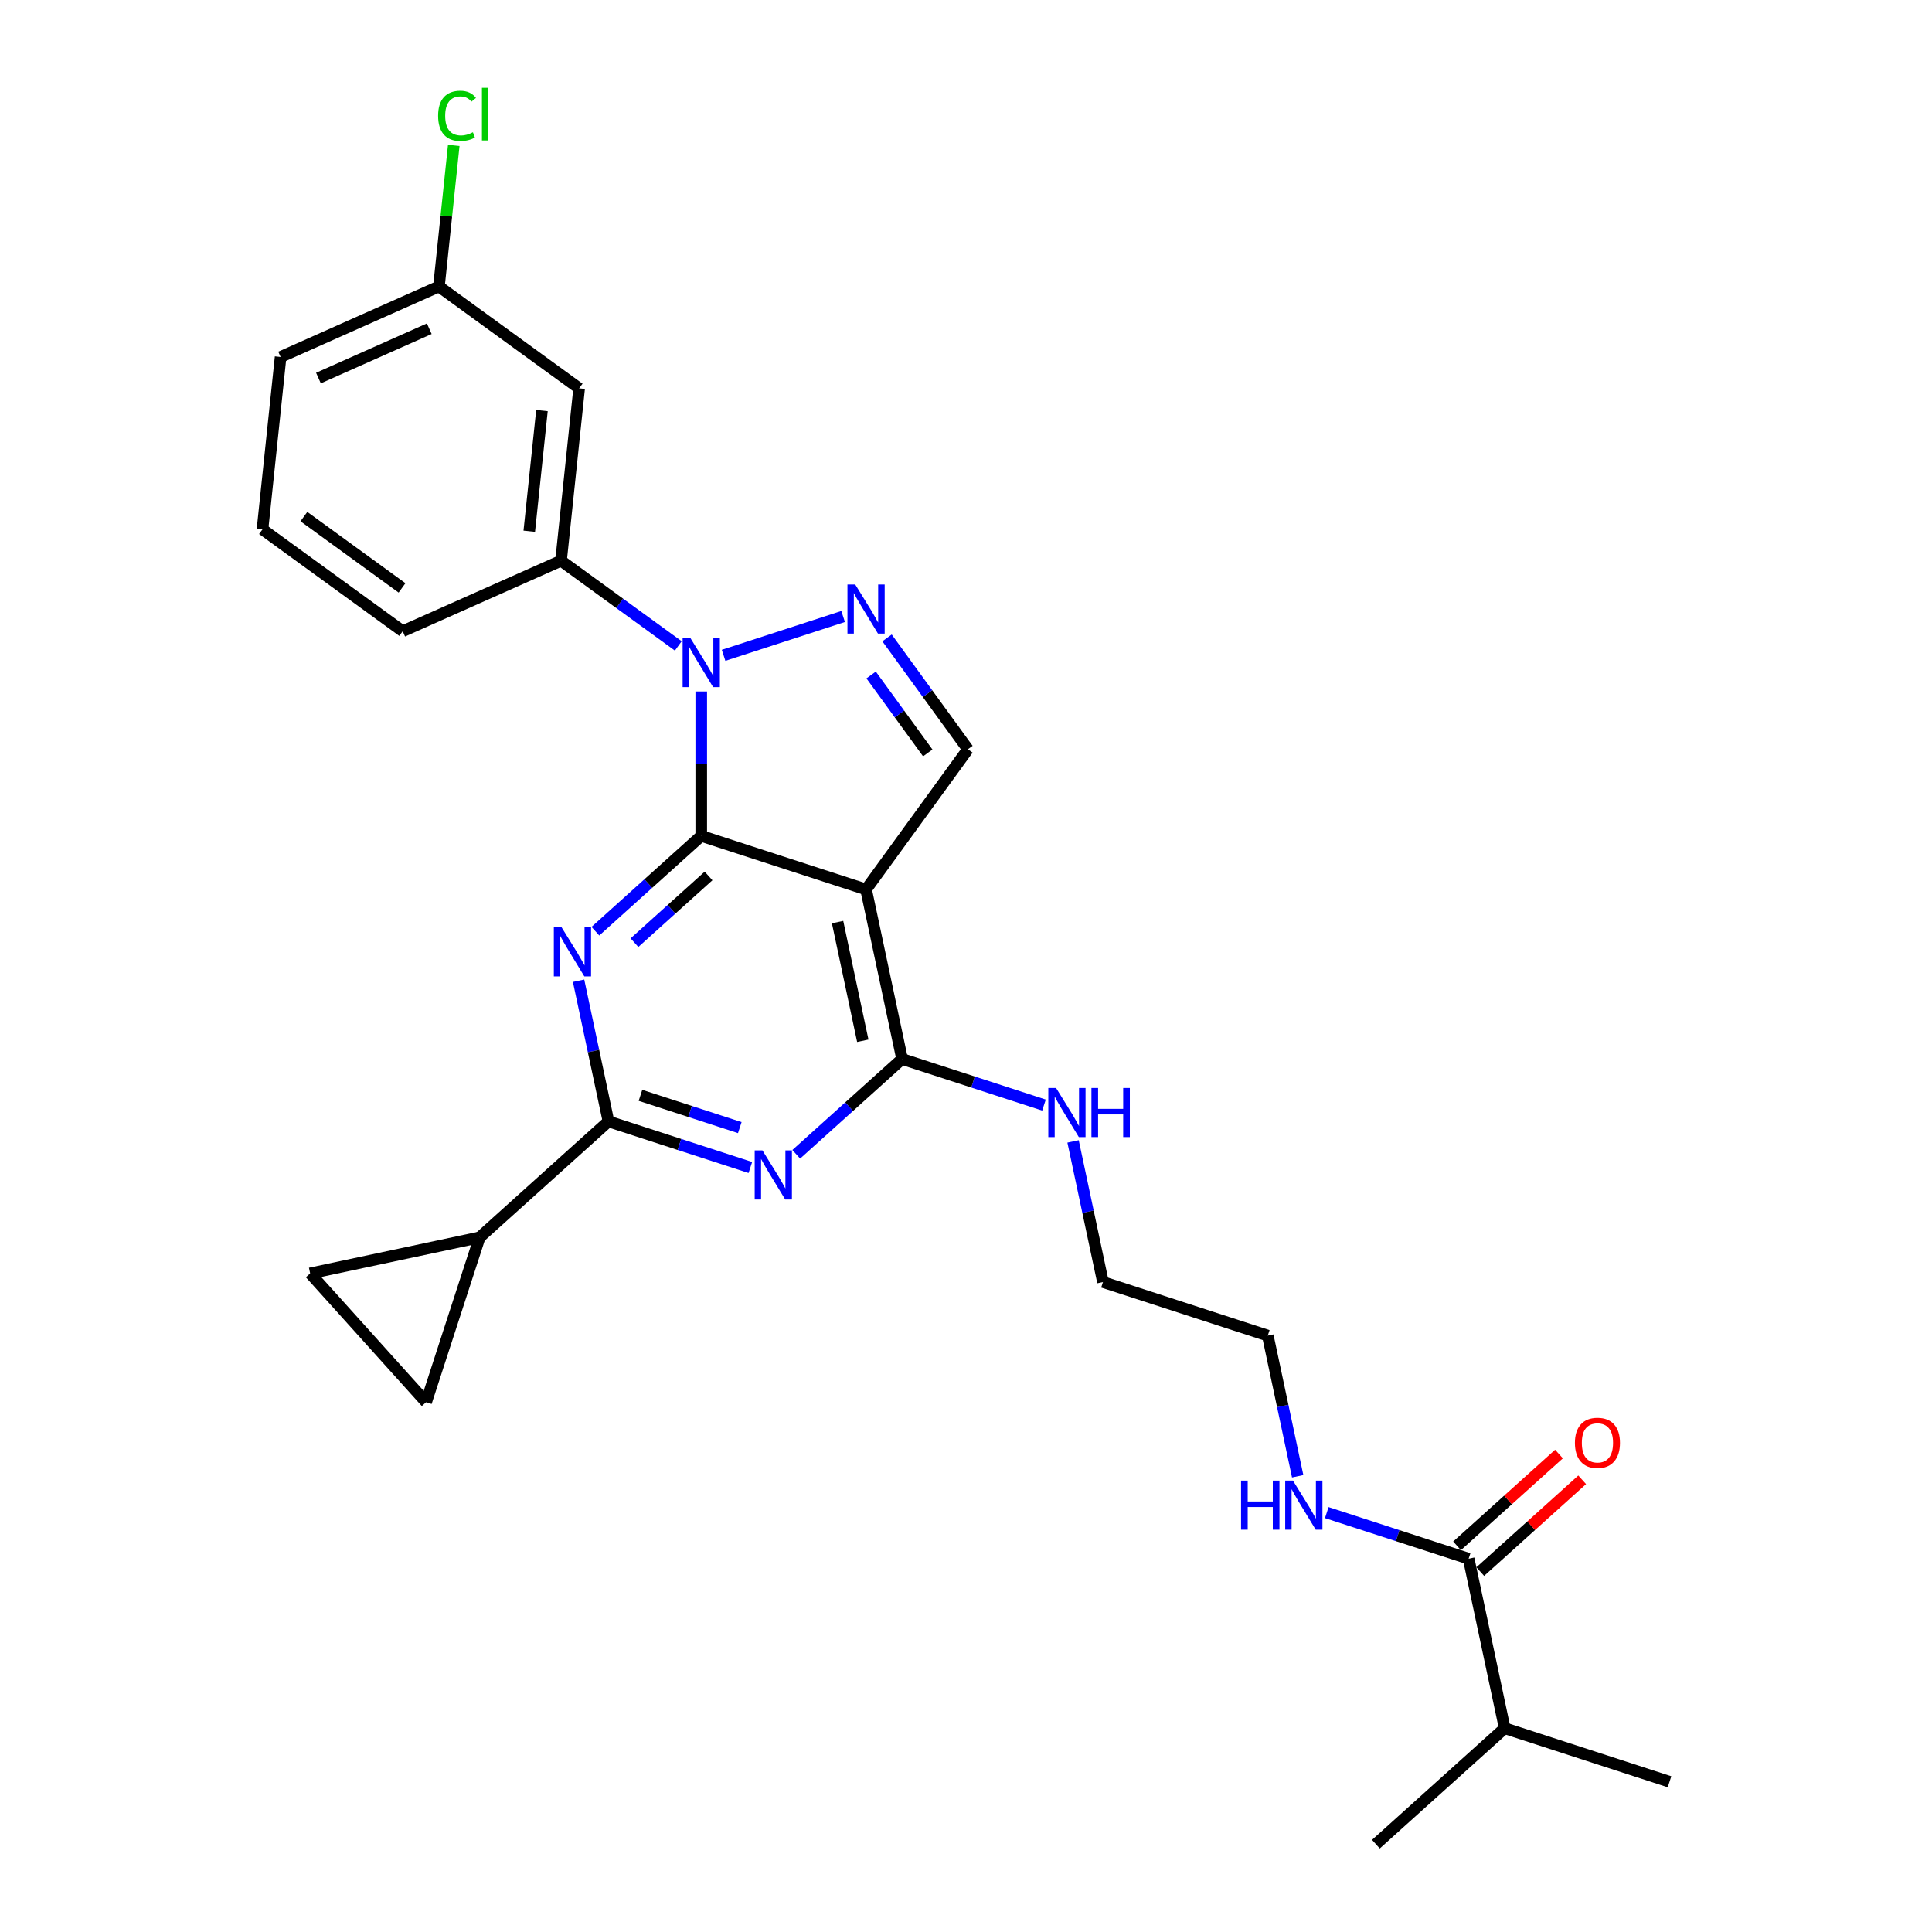 <?xml version='1.0' encoding='iso-8859-1'?>
<svg version='1.1' baseProfile='full'
              xmlns='http://www.w3.org/2000/svg'
                      xmlns:rdkit='http://www.rdkit.org/xml'
                      xmlns:xlink='http://www.w3.org/1999/xlink'
                  xml:space='preserve'
width='1000px' height='1000px' viewBox='0 0 1000 1000'>
<!-- END OF HEADER -->
<rect style='opacity:1.0;fill:#FFFFFF;stroke:none' width='1000' height='1000' x='0' y='0'> </rect>
<path class='bond-0' d='M 671.679,764.111 L 663.942,727.711' style='fill:none;fill-rule:evenodd;stroke:#0000FF;stroke-width:6px;stroke-linecap:butt;stroke-linejoin:miter;stroke-opacity:1' />
<path class='bond-0' d='M 663.942,727.711 L 656.205,691.311' style='fill:none;fill-rule:evenodd;stroke:#000000;stroke-width:6px;stroke-linecap:butt;stroke-linejoin:miter;stroke-opacity:1' />
<path class='bond-1' d='M 686.733,782.915 L 723.452,794.845' style='fill:none;fill-rule:evenodd;stroke:#0000FF;stroke-width:6px;stroke-linecap:butt;stroke-linejoin:miter;stroke-opacity:1' />
<path class='bond-1' d='M 723.452,794.845 L 760.171,806.776' style='fill:none;fill-rule:evenodd;stroke:#000000;stroke-width:6px;stroke-linecap:butt;stroke-linejoin:miter;stroke-opacity:1' />
<path class='bond-2' d='M 778.822,894.521 L 864.136,922.241' style='fill:none;fill-rule:evenodd;stroke:#000000;stroke-width:6px;stroke-linecap:butt;stroke-linejoin:miter;stroke-opacity:1' />
<path class='bond-3' d='M 778.822,894.521 L 712.158,954.545' style='fill:none;fill-rule:evenodd;stroke:#000000;stroke-width:6px;stroke-linecap:butt;stroke-linejoin:miter;stroke-opacity:1' />
<path class='bond-4' d='M 778.822,894.521 L 760.171,806.776' style='fill:none;fill-rule:evenodd;stroke:#000000;stroke-width:6px;stroke-linecap:butt;stroke-linejoin:miter;stroke-opacity:1' />
<path class='bond-5' d='M 766.173,813.442 L 792.553,789.69' style='fill:none;fill-rule:evenodd;stroke:#000000;stroke-width:6px;stroke-linecap:butt;stroke-linejoin:miter;stroke-opacity:1' />
<path class='bond-5' d='M 792.553,789.69 L 818.933,765.937' style='fill:none;fill-rule:evenodd;stroke:#FF0000;stroke-width:6px;stroke-linecap:butt;stroke-linejoin:miter;stroke-opacity:1' />
<path class='bond-5' d='M 754.168,800.11 L 780.548,776.357' style='fill:none;fill-rule:evenodd;stroke:#000000;stroke-width:6px;stroke-linecap:butt;stroke-linejoin:miter;stroke-opacity:1' />
<path class='bond-5' d='M 780.548,776.357 L 806.928,752.605' style='fill:none;fill-rule:evenodd;stroke:#FF0000;stroke-width:6px;stroke-linecap:butt;stroke-linejoin:miter;stroke-opacity:1' />
<path class='bond-6' d='M 540.363,571.986 L 503.644,560.055' style='fill:none;fill-rule:evenodd;stroke:#0000FF;stroke-width:6px;stroke-linecap:butt;stroke-linejoin:miter;stroke-opacity:1' />
<path class='bond-6' d='M 503.644,560.055 L 466.925,548.125' style='fill:none;fill-rule:evenodd;stroke:#000000;stroke-width:6px;stroke-linecap:butt;stroke-linejoin:miter;stroke-opacity:1' />
<path class='bond-7' d='M 555.416,590.79 L 563.154,627.19' style='fill:none;fill-rule:evenodd;stroke:#0000FF;stroke-width:6px;stroke-linecap:butt;stroke-linejoin:miter;stroke-opacity:1' />
<path class='bond-7' d='M 563.154,627.19 L 570.891,663.59' style='fill:none;fill-rule:evenodd;stroke:#000000;stroke-width:6px;stroke-linecap:butt;stroke-linejoin:miter;stroke-opacity:1' />
<path class='bond-8' d='M 656.205,691.311 L 570.891,663.59' style='fill:none;fill-rule:evenodd;stroke:#000000;stroke-width:6px;stroke-linecap:butt;stroke-linejoin:miter;stroke-opacity:1' />
<path class='bond-9' d='M 308.173,481.99 L 335.566,457.325' style='fill:none;fill-rule:evenodd;stroke:#0000FF;stroke-width:6px;stroke-linecap:butt;stroke-linejoin:miter;stroke-opacity:1' />
<path class='bond-9' d='M 335.566,457.325 L 362.96,432.659' style='fill:none;fill-rule:evenodd;stroke:#000000;stroke-width:6px;stroke-linecap:butt;stroke-linejoin:miter;stroke-opacity:1' />
<path class='bond-9' d='M 328.396,487.923 L 347.571,470.657' style='fill:none;fill-rule:evenodd;stroke:#0000FF;stroke-width:6px;stroke-linecap:butt;stroke-linejoin:miter;stroke-opacity:1' />
<path class='bond-9' d='M 347.571,470.657 L 366.746,453.392' style='fill:none;fill-rule:evenodd;stroke:#000000;stroke-width:6px;stroke-linecap:butt;stroke-linejoin:miter;stroke-opacity:1' />
<path class='bond-10' d='M 299.472,507.629 L 307.209,544.029' style='fill:none;fill-rule:evenodd;stroke:#0000FF;stroke-width:6px;stroke-linecap:butt;stroke-linejoin:miter;stroke-opacity:1' />
<path class='bond-10' d='M 307.209,544.029 L 314.946,580.429' style='fill:none;fill-rule:evenodd;stroke:#000000;stroke-width:6px;stroke-linecap:butt;stroke-linejoin:miter;stroke-opacity:1' />
<path class='bond-11' d='M 314.946,580.429 L 248.282,640.453' style='fill:none;fill-rule:evenodd;stroke:#000000;stroke-width:6px;stroke-linecap:butt;stroke-linejoin:miter;stroke-opacity:1' />
<path class='bond-12' d='M 314.946,580.429 L 351.665,592.36' style='fill:none;fill-rule:evenodd;stroke:#000000;stroke-width:6px;stroke-linecap:butt;stroke-linejoin:miter;stroke-opacity:1' />
<path class='bond-12' d='M 351.665,592.36 L 388.384,604.29' style='fill:none;fill-rule:evenodd;stroke:#0000FF;stroke-width:6px;stroke-linecap:butt;stroke-linejoin:miter;stroke-opacity:1' />
<path class='bond-12' d='M 331.506,566.945 L 357.209,575.297' style='fill:none;fill-rule:evenodd;stroke:#000000;stroke-width:6px;stroke-linecap:butt;stroke-linejoin:miter;stroke-opacity:1' />
<path class='bond-12' d='M 357.209,575.297 L 382.913,583.648' style='fill:none;fill-rule:evenodd;stroke:#0000FF;stroke-width:6px;stroke-linecap:butt;stroke-linejoin:miter;stroke-opacity:1' />
<path class='bond-13' d='M 412.138,597.455 L 439.532,572.79' style='fill:none;fill-rule:evenodd;stroke:#0000FF;stroke-width:6px;stroke-linecap:butt;stroke-linejoin:miter;stroke-opacity:1' />
<path class='bond-13' d='M 439.532,572.79 L 466.925,548.125' style='fill:none;fill-rule:evenodd;stroke:#000000;stroke-width:6px;stroke-linecap:butt;stroke-linejoin:miter;stroke-opacity:1' />
<path class='bond-14' d='M 466.925,548.125 L 448.274,460.38' style='fill:none;fill-rule:evenodd;stroke:#000000;stroke-width:6px;stroke-linecap:butt;stroke-linejoin:miter;stroke-opacity:1' />
<path class='bond-14' d='M 446.578,538.693 L 433.523,477.272' style='fill:none;fill-rule:evenodd;stroke:#000000;stroke-width:6px;stroke-linecap:butt;stroke-linejoin:miter;stroke-opacity:1' />
<path class='bond-15' d='M 501.002,387.807 L 480.067,358.993' style='fill:none;fill-rule:evenodd;stroke:#000000;stroke-width:6px;stroke-linecap:butt;stroke-linejoin:miter;stroke-opacity:1' />
<path class='bond-15' d='M 480.067,358.993 L 459.132,330.179' style='fill:none;fill-rule:evenodd;stroke:#0000FF;stroke-width:6px;stroke-linecap:butt;stroke-linejoin:miter;stroke-opacity:1' />
<path class='bond-15' d='M 480.207,389.708 L 465.552,369.538' style='fill:none;fill-rule:evenodd;stroke:#000000;stroke-width:6px;stroke-linecap:butt;stroke-linejoin:miter;stroke-opacity:1' />
<path class='bond-15' d='M 465.552,369.538 L 450.898,349.368' style='fill:none;fill-rule:evenodd;stroke:#0000FF;stroke-width:6px;stroke-linecap:butt;stroke-linejoin:miter;stroke-opacity:1' />
<path class='bond-16' d='M 501.002,387.807 L 448.274,460.38' style='fill:none;fill-rule:evenodd;stroke:#000000;stroke-width:6px;stroke-linecap:butt;stroke-linejoin:miter;stroke-opacity:1' />
<path class='bond-17' d='M 436.397,319.093 L 374.524,339.197' style='fill:none;fill-rule:evenodd;stroke:#0000FF;stroke-width:6px;stroke-linecap:butt;stroke-linejoin:miter;stroke-opacity:1' />
<path class='bond-18' d='M 362.96,357.899 L 362.96,395.279' style='fill:none;fill-rule:evenodd;stroke:#0000FF;stroke-width:6px;stroke-linecap:butt;stroke-linejoin:miter;stroke-opacity:1' />
<path class='bond-18' d='M 362.96,395.279 L 362.96,432.659' style='fill:none;fill-rule:evenodd;stroke:#000000;stroke-width:6px;stroke-linecap:butt;stroke-linejoin:miter;stroke-opacity:1' />
<path class='bond-19' d='M 351.083,334.325 L 320.735,312.276' style='fill:none;fill-rule:evenodd;stroke:#0000FF;stroke-width:6px;stroke-linecap:butt;stroke-linejoin:miter;stroke-opacity:1' />
<path class='bond-19' d='M 320.735,312.276 L 290.387,290.227' style='fill:none;fill-rule:evenodd;stroke:#000000;stroke-width:6px;stroke-linecap:butt;stroke-linejoin:miter;stroke-opacity:1' />
<path class='bond-20' d='M 362.96,432.659 L 448.274,460.38' style='fill:none;fill-rule:evenodd;stroke:#000000;stroke-width:6px;stroke-linecap:butt;stroke-linejoin:miter;stroke-opacity:1' />
<path class='bond-21' d='M 248.282,640.453 L 220.562,725.768' style='fill:none;fill-rule:evenodd;stroke:#000000;stroke-width:6px;stroke-linecap:butt;stroke-linejoin:miter;stroke-opacity:1' />
<path class='bond-22' d='M 248.282,640.453 L 160.537,659.104' style='fill:none;fill-rule:evenodd;stroke:#000000;stroke-width:6px;stroke-linecap:butt;stroke-linejoin:miter;stroke-opacity:1' />
<path class='bond-23' d='M 220.562,725.768 L 160.537,659.104' style='fill:none;fill-rule:evenodd;stroke:#000000;stroke-width:6px;stroke-linecap:butt;stroke-linejoin:miter;stroke-opacity:1' />
<path class='bond-24' d='M 299.763,201.013 L 290.387,290.227' style='fill:none;fill-rule:evenodd;stroke:#000000;stroke-width:6px;stroke-linecap:butt;stroke-linejoin:miter;stroke-opacity:1' />
<path class='bond-24' d='M 280.514,212.52 L 273.95,274.969' style='fill:none;fill-rule:evenodd;stroke:#000000;stroke-width:6px;stroke-linecap:butt;stroke-linejoin:miter;stroke-opacity:1' />
<path class='bond-25' d='M 299.763,201.013 L 227.19,148.286' style='fill:none;fill-rule:evenodd;stroke:#000000;stroke-width:6px;stroke-linecap:butt;stroke-linejoin:miter;stroke-opacity:1' />
<path class='bond-26' d='M 290.387,290.227 L 208.437,326.713' style='fill:none;fill-rule:evenodd;stroke:#000000;stroke-width:6px;stroke-linecap:butt;stroke-linejoin:miter;stroke-opacity:1' />
<path class='bond-27' d='M 227.19,148.286 L 231.028,111.77' style='fill:none;fill-rule:evenodd;stroke:#000000;stroke-width:6px;stroke-linecap:butt;stroke-linejoin:miter;stroke-opacity:1' />
<path class='bond-27' d='M 231.028,111.77 L 234.866,75.255' style='fill:none;fill-rule:evenodd;stroke:#00CC00;stroke-width:6px;stroke-linecap:butt;stroke-linejoin:miter;stroke-opacity:1' />
<path class='bond-28' d='M 227.19,148.286 L 145.24,184.772' style='fill:none;fill-rule:evenodd;stroke:#000000;stroke-width:6px;stroke-linecap:butt;stroke-linejoin:miter;stroke-opacity:1' />
<path class='bond-28' d='M 222.195,170.149 L 164.83,195.689' style='fill:none;fill-rule:evenodd;stroke:#000000;stroke-width:6px;stroke-linecap:butt;stroke-linejoin:miter;stroke-opacity:1' />
<path class='bond-29' d='M 135.864,273.986 L 145.24,184.772' style='fill:none;fill-rule:evenodd;stroke:#000000;stroke-width:6px;stroke-linecap:butt;stroke-linejoin:miter;stroke-opacity:1' />
<path class='bond-30' d='M 135.864,273.986 L 208.437,326.713' style='fill:none;fill-rule:evenodd;stroke:#000000;stroke-width:6px;stroke-linecap:butt;stroke-linejoin:miter;stroke-opacity:1' />
<path class='bond-30' d='M 157.295,267.38 L 208.096,304.289' style='fill:none;fill-rule:evenodd;stroke:#000000;stroke-width:6px;stroke-linecap:butt;stroke-linejoin:miter;stroke-opacity:1' />
<path  class='atom-0' d='M 642.365 766.353
L 645.81 766.353
L 645.81 777.154
L 658.799 777.154
L 658.799 766.353
L 662.244 766.353
L 662.244 791.758
L 658.799 791.758
L 658.799 780.024
L 645.81 780.024
L 645.81 791.758
L 642.365 791.758
L 642.365 766.353
' fill='#0000FF'/>
<path  class='atom-0' d='M 669.241 766.353
L 677.565 779.809
Q 678.39 781.137, 679.718 783.541
Q 681.046 785.945, 681.117 786.088
L 681.117 766.353
L 684.49 766.353
L 684.49 791.758
L 681.01 791.758
L 672.075 777.046
Q 671.035 775.324, 669.922 773.35
Q 668.846 771.377, 668.523 770.767
L 668.523 791.758
L 665.222 791.758
L 665.222 766.353
L 669.241 766.353
' fill='#0000FF'/>
<path  class='atom-3' d='M 815.173 746.823
Q 815.173 740.723, 818.187 737.315
Q 821.201 733.906, 826.835 733.906
Q 832.468 733.906, 835.482 737.315
Q 838.496 740.723, 838.496 746.823
Q 838.496 752.995, 835.446 756.511
Q 832.396 759.992, 826.835 759.992
Q 821.237 759.992, 818.187 756.511
Q 815.173 753.031, 815.173 746.823
M 826.835 757.121
Q 830.71 757.121, 832.791 754.538
Q 834.908 751.919, 834.908 746.823
Q 834.908 741.836, 832.791 739.324
Q 830.71 736.776, 826.835 736.776
Q 822.96 736.776, 820.842 739.288
Q 818.761 741.8, 818.761 746.823
Q 818.761 751.954, 820.842 754.538
Q 822.96 757.121, 826.835 757.121
' fill='#FF0000'/>
<path  class='atom-6' d='M 546.624 563.143
L 554.949 576.599
Q 555.774 577.926, 557.102 580.331
Q 558.429 582.735, 558.501 582.878
L 558.501 563.143
L 561.874 563.143
L 561.874 588.548
L 558.394 588.548
L 549.459 573.836
Q 548.418 572.114, 547.306 570.14
Q 546.23 568.166, 545.907 567.556
L 545.907 588.548
L 542.605 588.548
L 542.605 563.143
L 546.624 563.143
' fill='#0000FF'/>
<path  class='atom-6' d='M 564.924 563.143
L 568.369 563.143
L 568.369 573.943
L 581.358 573.943
L 581.358 563.143
L 584.803 563.143
L 584.803 588.548
L 581.358 588.548
L 581.358 576.814
L 568.369 576.814
L 568.369 588.548
L 564.924 588.548
L 564.924 563.143
' fill='#0000FF'/>
<path  class='atom-8' d='M 290.68 479.982
L 299.005 493.437
Q 299.83 494.765, 301.158 497.169
Q 302.485 499.573, 302.557 499.717
L 302.557 479.982
L 305.93 479.982
L 305.93 505.386
L 302.449 505.386
L 293.515 490.675
Q 292.474 488.952, 291.362 486.979
Q 290.285 485.005, 289.962 484.395
L 289.962 505.386
L 286.661 505.386
L 286.661 479.982
L 290.68 479.982
' fill='#0000FF'/>
<path  class='atom-10' d='M 394.646 595.447
L 402.97 608.903
Q 403.795 610.23, 405.123 612.635
Q 406.451 615.039, 406.523 615.182
L 406.523 595.447
L 409.895 595.447
L 409.895 620.852
L 406.415 620.852
L 397.48 606.14
Q 396.44 604.418, 395.327 602.444
Q 394.251 600.471, 393.928 599.861
L 393.928 620.852
L 390.627 620.852
L 390.627 595.447
L 394.646 595.447
' fill='#0000FF'/>
<path  class='atom-13' d='M 442.659 302.532
L 450.983 315.987
Q 451.809 317.315, 453.136 319.719
Q 454.464 322.123, 454.536 322.267
L 454.536 302.532
L 457.909 302.532
L 457.909 327.936
L 454.428 327.936
L 445.493 313.224
Q 444.453 311.502, 443.341 309.529
Q 442.264 307.555, 441.941 306.945
L 441.941 327.936
L 438.64 327.936
L 438.64 302.532
L 442.659 302.532
' fill='#0000FF'/>
<path  class='atom-14' d='M 357.344 330.252
L 365.669 343.708
Q 366.494 345.035, 367.822 347.439
Q 369.149 349.844, 369.221 349.987
L 369.221 330.252
L 372.594 330.252
L 372.594 355.656
L 369.113 355.656
L 360.179 340.945
Q 359.138 339.222, 358.026 337.249
Q 356.949 335.275, 356.626 334.665
L 356.626 355.656
L 353.325 355.656
L 353.325 330.252
L 357.344 330.252
' fill='#0000FF'/>
<path  class='atom-23' d='M 226.771 59.951
Q 226.771 53.636, 229.714 50.334
Q 232.692 46.998, 238.325 46.998
Q 243.564 46.998, 246.363 50.693
L 243.995 52.631
Q 241.949 49.94, 238.325 49.94
Q 234.486 49.94, 232.441 52.523
Q 230.431 55.071, 230.431 59.951
Q 230.431 64.974, 232.512 67.558
Q 234.629 70.141, 238.72 70.141
Q 241.519 70.141, 244.784 68.455
L 245.789 71.146
Q 244.461 72.007, 242.452 72.51
Q 240.442 73.012, 238.218 73.012
Q 232.692 73.012, 229.714 69.639
Q 226.771 66.266, 226.771 59.951
' fill='#00CC00'/>
<path  class='atom-23' d='M 249.449 45.455
L 252.75 45.455
L 252.75 72.689
L 249.449 72.689
L 249.449 45.455
' fill='#00CC00'/>
</svg>
